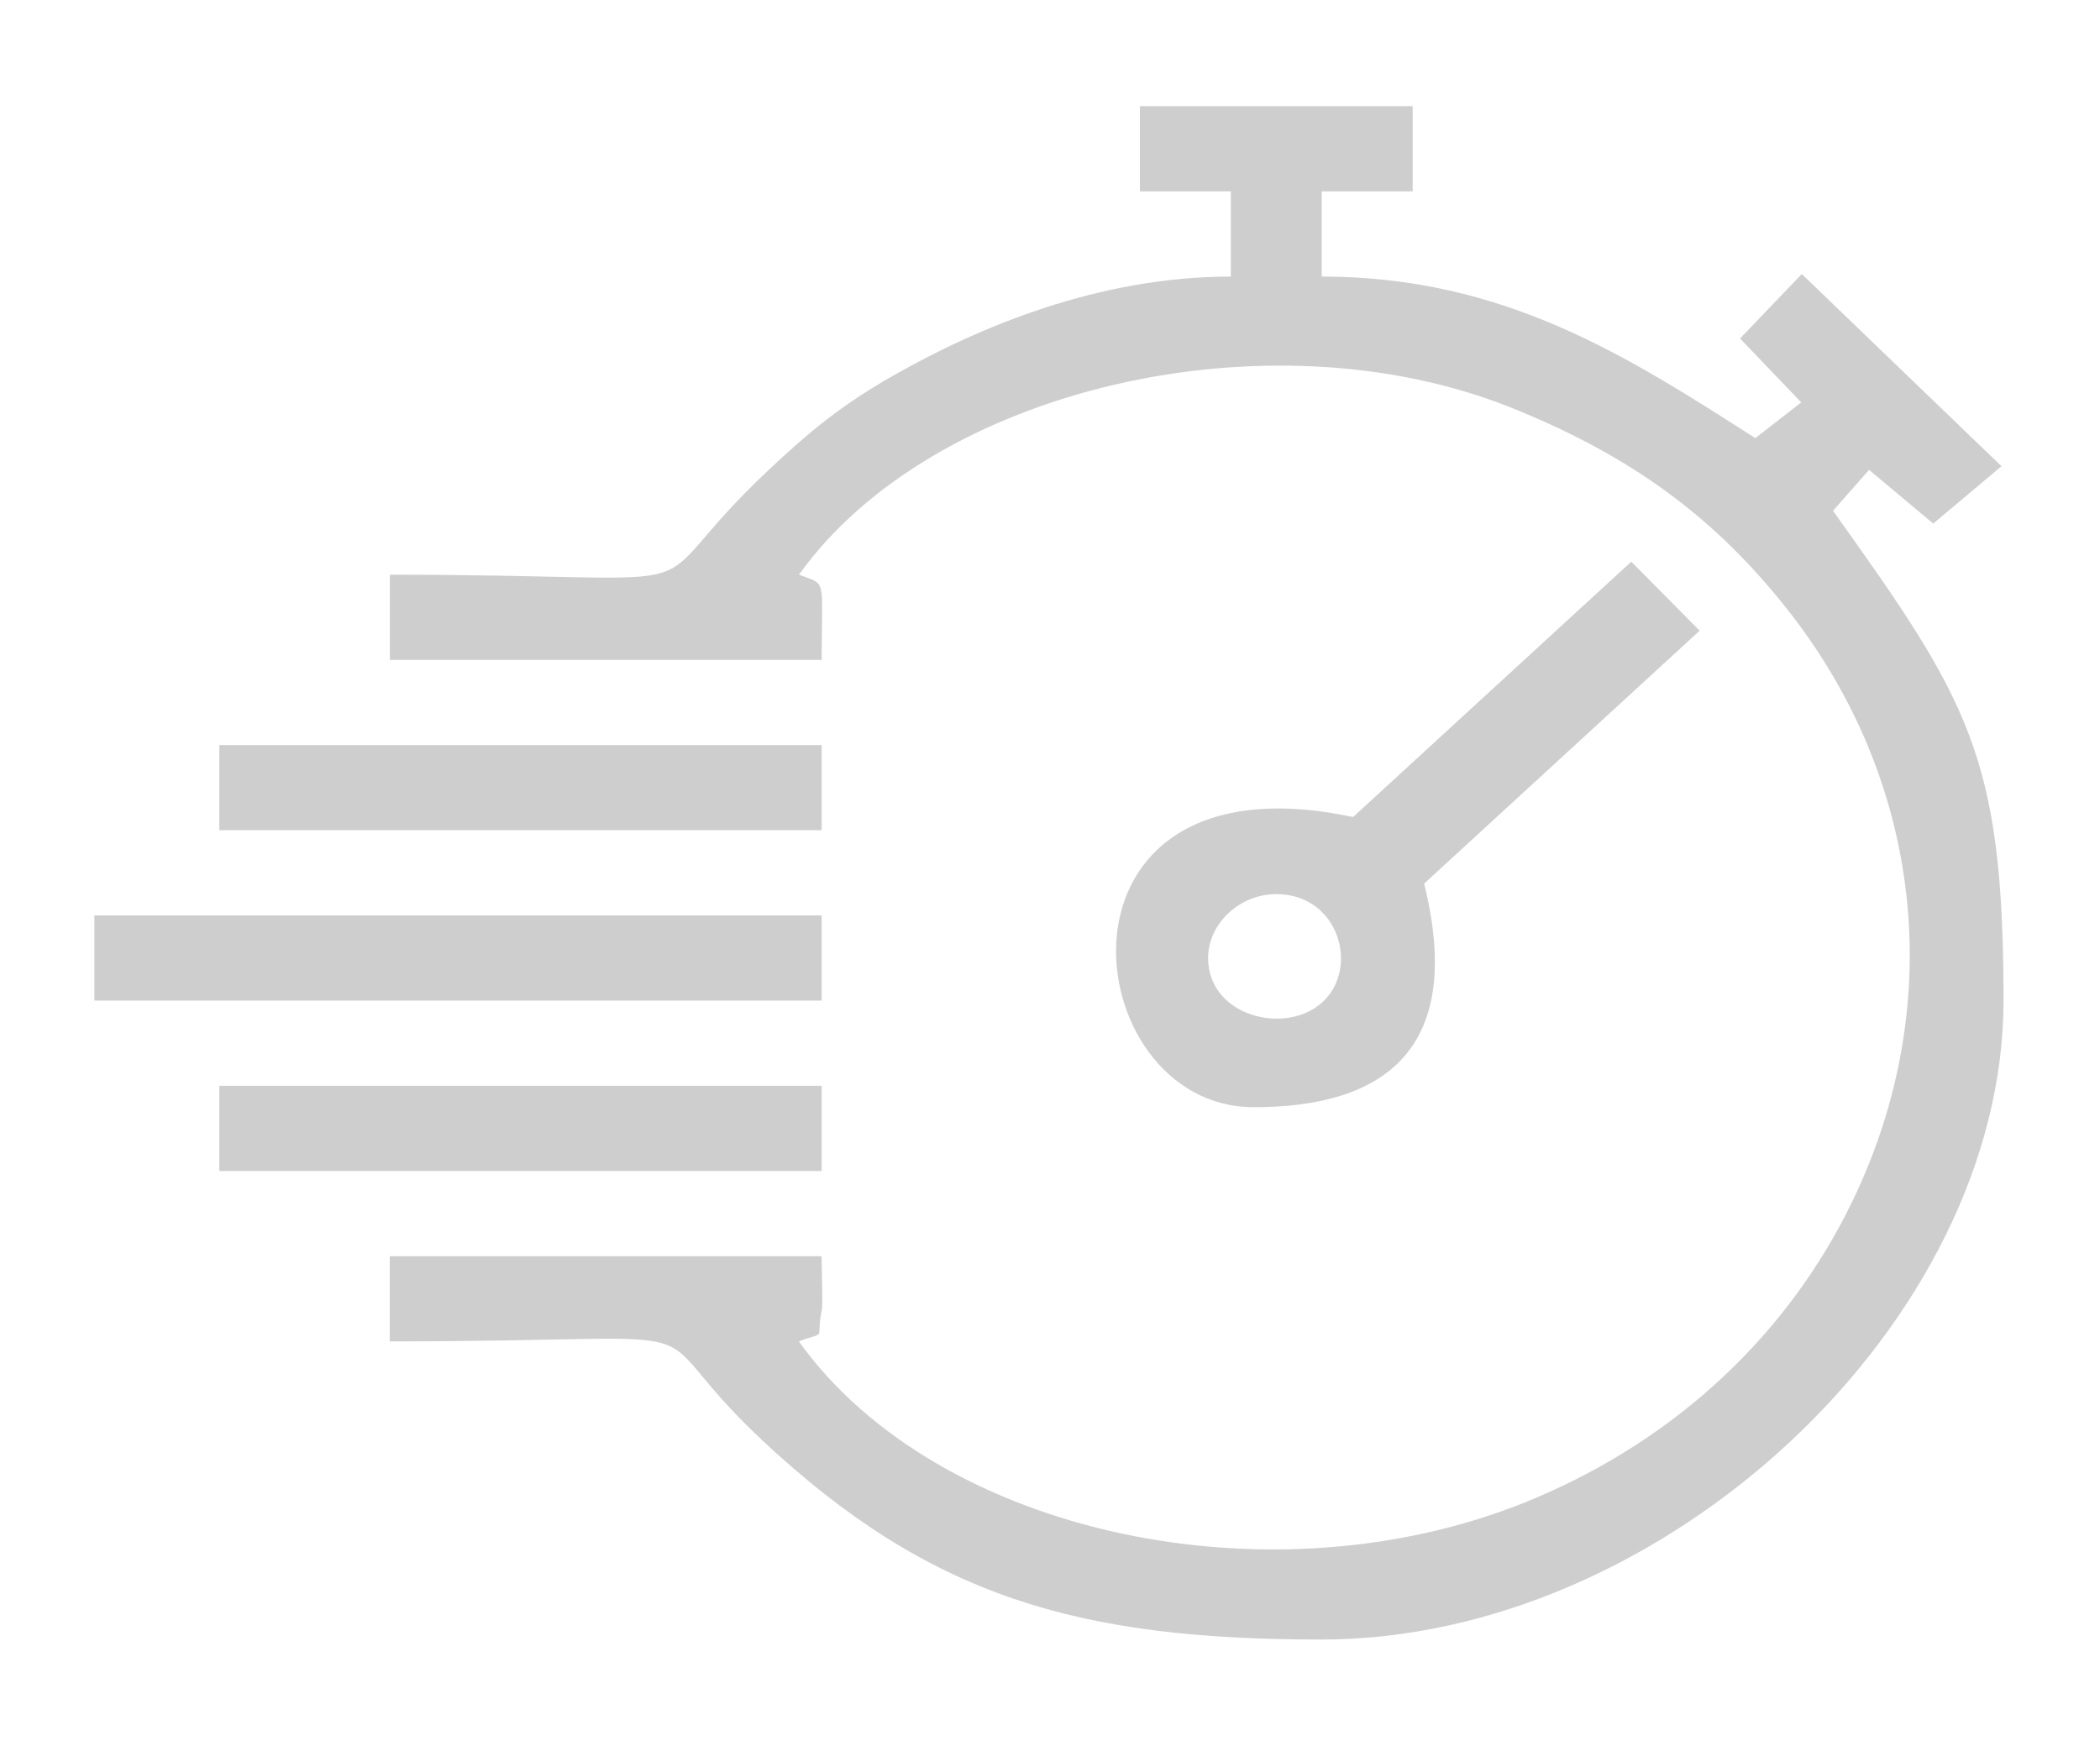 <?xml version="1.0" encoding="UTF-8"?> <svg xmlns="http://www.w3.org/2000/svg" width="178" height="148" viewBox="0 0 178 148" fill="none"> <path fill-rule="evenodd" clip-rule="evenodd" d="M96.618 16.223H104.326V23.447C93.148 23.447 82.979 27.708 75.718 31.84C71.309 34.352 68.572 36.616 65.067 39.922C53.008 51.289 63.578 48.723 33.047 48.723V55.947H69.648C69.648 48.82 70.129 49.636 67.724 48.723C78.993 32.946 107.475 26.302 128.101 34.566C138.27 38.645 145.314 43.861 151.406 51.546C162.95 66.079 165.115 85.001 157.052 101.756C151.612 113.079 142.164 121.934 130.082 127.033C108.151 136.295 79.463 130.156 67.713 113.723C70.221 112.779 69.099 113.788 69.66 111.04C69.763 110.536 69.637 107.273 69.637 106.5H33.035V113.723C63.911 113.723 53.123 111.341 64.575 122.074C78.787 135.394 91.385 139 112.022 139C141.111 139 169.822 112.092 169.822 84.83C169.822 64.115 166.878 59.403 155.369 43.303L158.427 39.836L163.866 44.387L169.65 39.525L152.723 23.232L147.49 28.695L152.677 34.116L148.784 37.142C138.03 30.273 127.563 23.447 112.033 23.447V16.223H119.741V9H96.618V16.223Z" fill="#5A5A5A" fill-opacity="0.3"></path> <path fill-rule="evenodd" clip-rule="evenodd" d="M102.401 81.223C102.401 78.304 105.069 75.803 108.184 75.803C113.464 75.803 115.239 82.007 112.135 84.926C109.032 87.835 102.401 86.182 102.401 81.223ZM114.689 69.267C87.639 63.525 91.121 93.867 106.26 93.867C120.61 93.867 123.393 85.688 120.713 74.912L144.065 53.468L138.27 47.618L114.689 69.267Z" fill="#5A5A5A" fill-opacity="0.3"></path> <path fill-rule="evenodd" clip-rule="evenodd" d="M8 84.83H69.648V77.606H8V84.83Z" fill="#5A5A5A" fill-opacity="0.3"></path> <path fill-rule="evenodd" clip-rule="evenodd" d="M18.593 70.383H69.648V63.17H18.593V70.383Z" fill="#5A5A5A" fill-opacity="0.3"></path> <path fill-rule="evenodd" clip-rule="evenodd" d="M18.593 99.277H69.648V92.053H18.593V99.277Z" fill="#5A5A5A" fill-opacity="0.3"></path> </svg> 